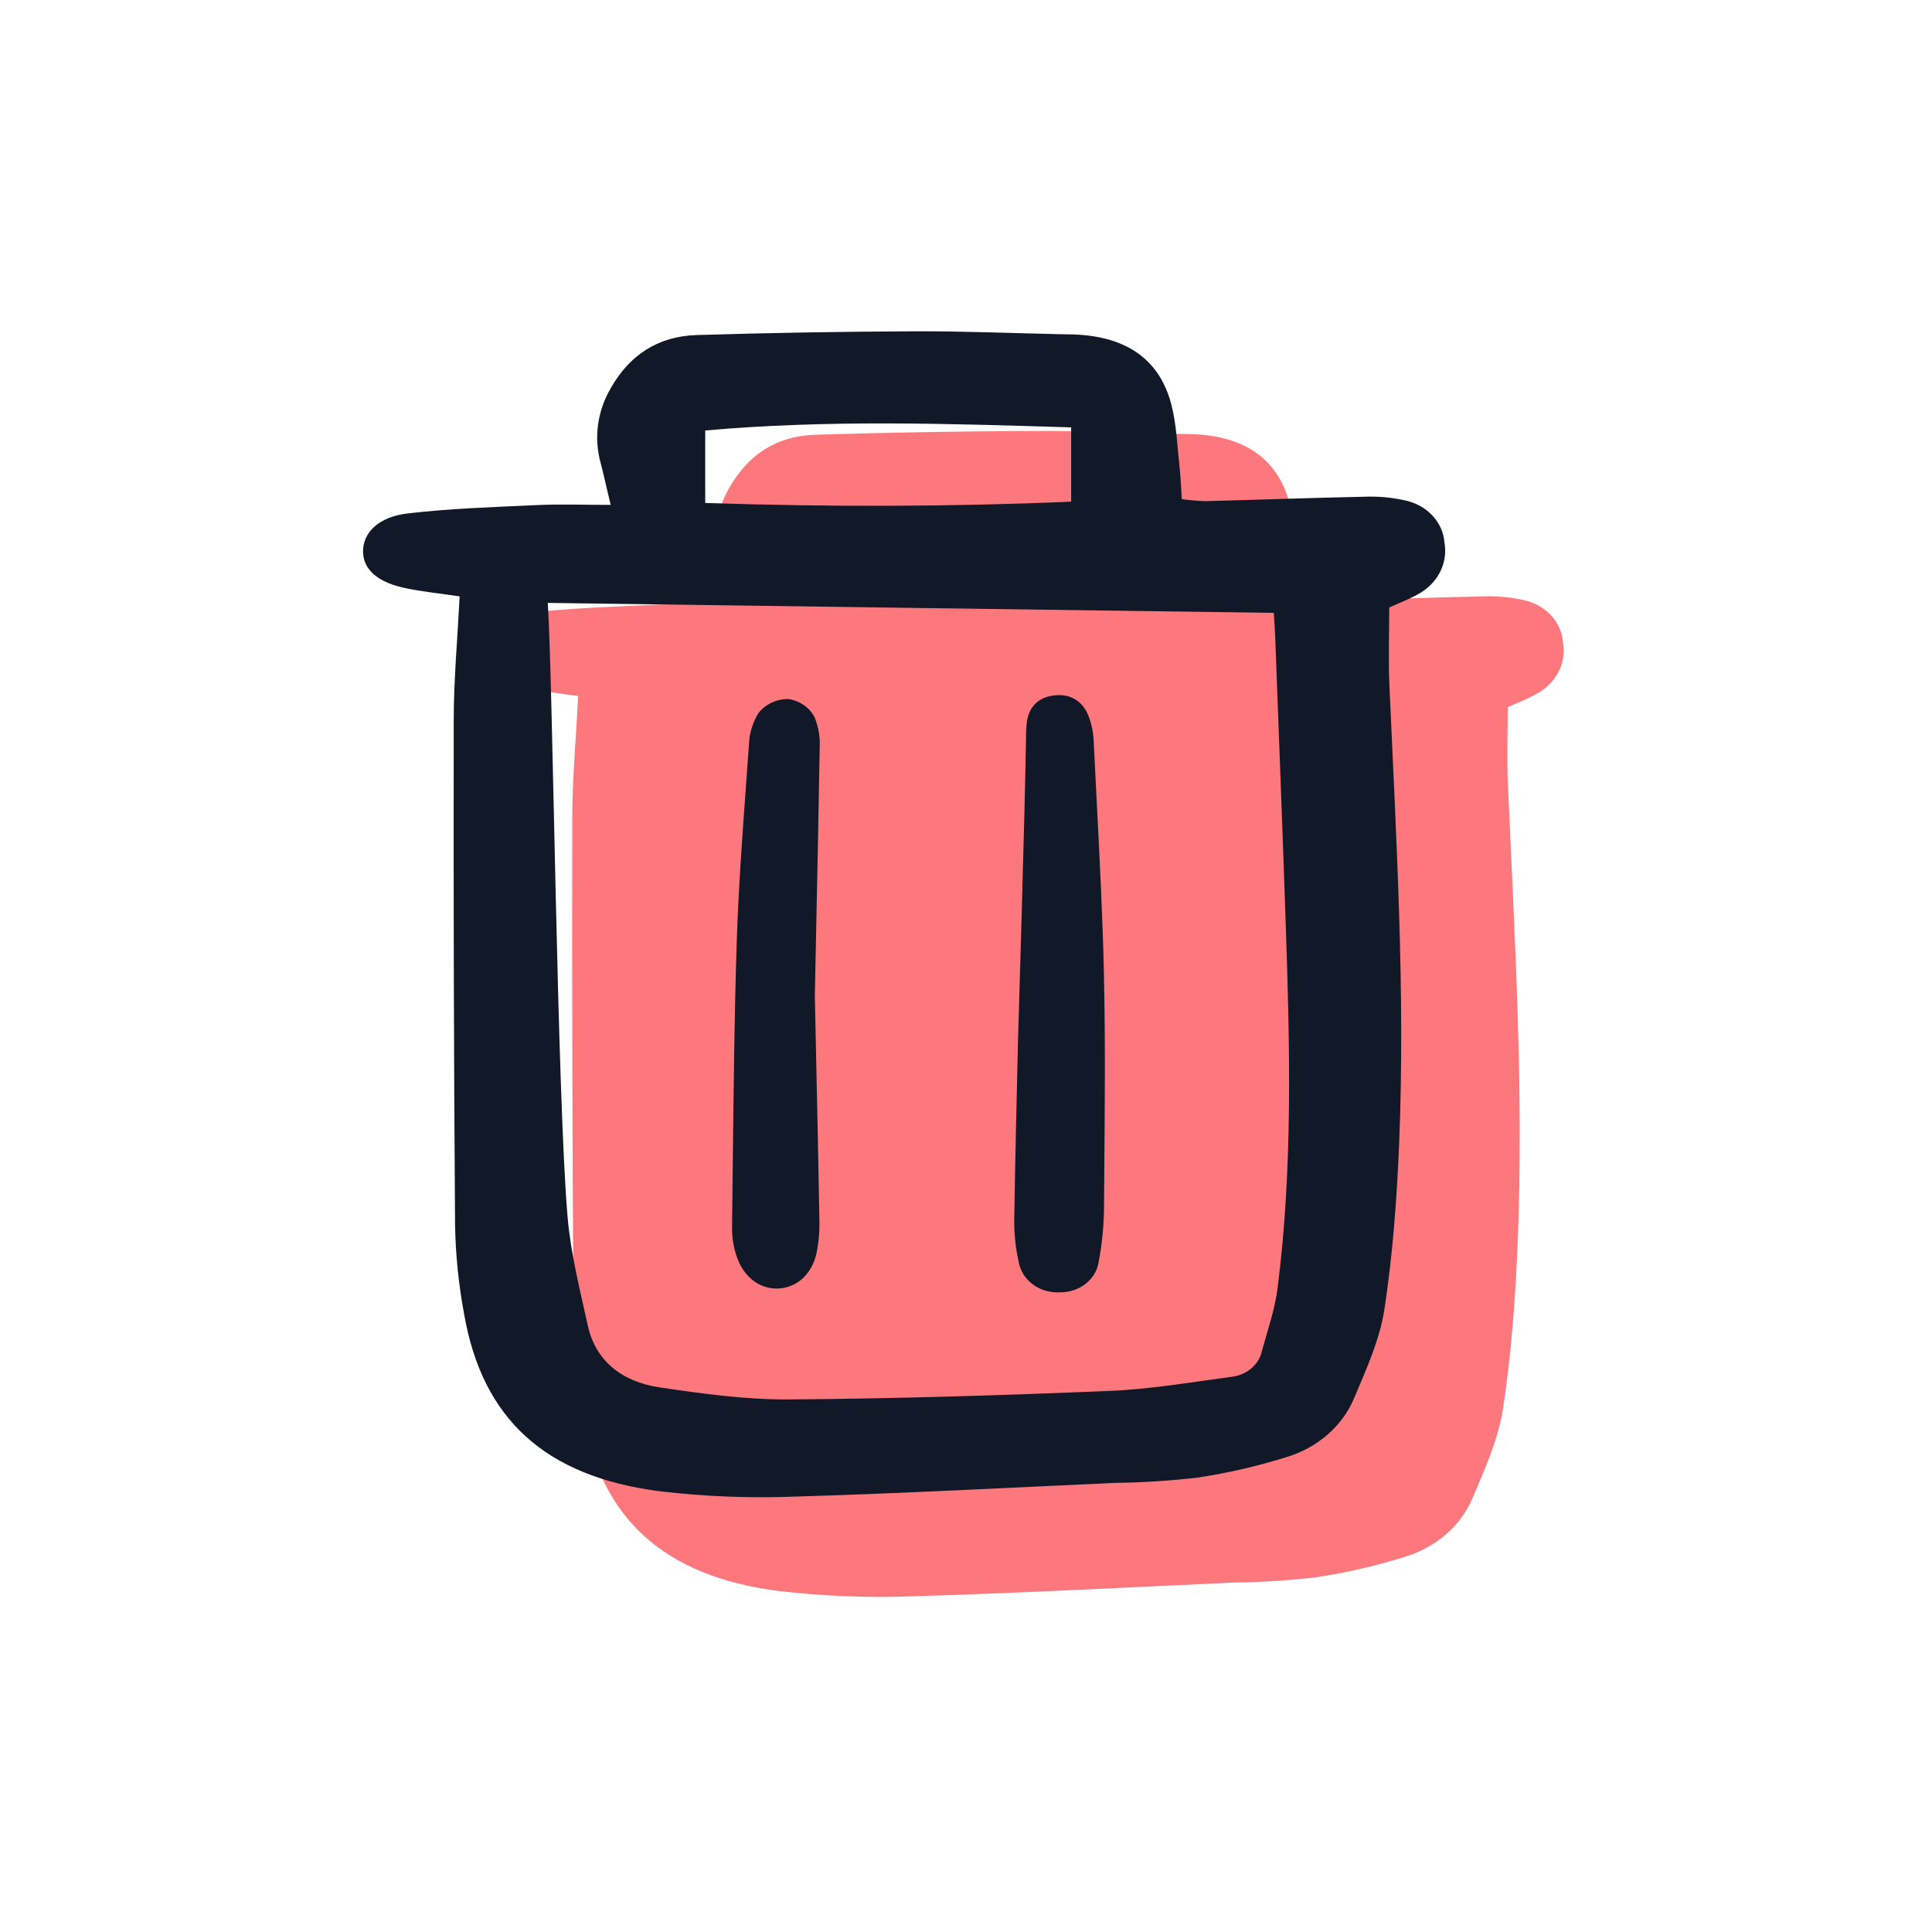 <svg width="200" height="200" viewBox="0 0 200 200" fill="none" xmlns="http://www.w3.org/2000/svg">
<g clip-path="url(#clip0_5966_13589)">
<path d="M59.852 72.055C57.788 71.752 56.081 71.573 54.41 71.241C51.419 70.647 49.89 69.325 49.853 67.459C49.815 65.499 51.406 63.823 54.502 63.464C58.924 62.952 63.402 62.808 67.86 62.604C70.271 62.493 72.693 62.585 75.484 62.585C75.08 60.884 74.79 59.559 74.447 58.247C73.724 55.617 74.109 52.836 75.524 50.452C77.416 47.143 80.299 45.127 84.414 45.002C91.929 44.773 99.446 44.645 106.967 44.616C111.945 44.594 116.926 44.805 121.904 44.913C122.615 44.929 123.329 44.926 124.038 44.974C129.116 45.315 132.366 47.691 133.533 52.225C134.062 54.277 134.13 56.431 134.367 58.544C134.489 59.634 134.524 60.732 134.611 61.992C135.43 62.105 136.256 62.173 137.084 62.198C142.569 62.056 148.053 61.848 153.539 61.739C154.952 61.684 156.367 61.813 157.74 62.124C158.842 62.359 159.832 62.911 160.564 63.698C161.295 64.486 161.729 65.466 161.801 66.496C161.991 67.557 161.817 68.646 161.303 69.613C160.788 70.581 159.959 71.381 158.927 71.903C158.076 72.376 157.142 72.725 156.083 73.205C156.083 75.9 155.982 78.573 156.099 81.237C156.796 97.047 157.753 112.855 157.108 128.683C156.875 134.407 156.45 140.149 155.591 145.817C155.114 148.966 153.722 152.035 152.455 155.039C151.855 156.479 150.909 157.778 149.684 158.841C148.46 159.903 146.989 160.701 145.382 161.177C142.411 162.105 139.361 162.808 136.263 163.276C133.439 163.606 130.598 163.789 127.752 163.824C116.689 164.325 105.63 164.919 94.56 165.245C89.894 165.426 85.219 165.242 80.587 164.696C68.671 163.168 62.194 157.185 60.307 146.319C59.749 143.309 59.438 140.264 59.378 137.212C59.252 119.725 59.206 102.237 59.241 84.749C59.247 80.598 59.63 76.445 59.852 72.055ZM85.274 62.386C98.042 62.807 110.558 62.788 123.154 62.253V54.561C110.419 54.172 97.919 53.754 85.274 54.882V62.386Z" fill="#FC787D"/>
</g>
<g clip-path="url(#clip1_5966_13589)">
<path d="M47.583 61.736C45.518 61.434 43.811 61.255 42.14 60.922C39.15 60.328 37.62 59.007 37.583 57.141C37.546 55.181 39.136 53.504 42.233 53.146C46.655 52.633 51.132 52.49 55.591 52.286C58.002 52.175 60.424 52.266 63.215 52.266C62.81 50.566 62.521 49.241 62.178 47.928C61.455 45.299 61.839 42.518 63.254 40.134C65.147 36.825 68.03 34.809 72.144 34.683C79.659 34.455 87.177 34.326 94.697 34.297C99.676 34.276 104.656 34.487 109.635 34.595C110.346 34.611 111.06 34.608 111.768 34.656C116.847 34.997 120.096 37.372 121.264 41.906C121.792 43.959 121.86 46.113 122.097 48.225C122.219 49.315 122.255 50.413 122.341 51.673C123.16 51.786 123.986 51.855 124.814 51.879C130.3 51.738 135.784 51.53 141.27 51.421C142.683 51.366 144.098 51.495 145.47 51.806C146.573 52.041 147.563 52.593 148.294 53.38C149.026 54.167 149.46 55.148 149.532 56.177C149.722 57.239 149.547 58.327 149.033 59.295C148.519 60.263 147.689 61.062 146.658 61.585C145.806 62.058 144.872 62.407 143.813 62.886C143.813 65.581 143.712 68.254 143.83 70.919C144.526 86.729 145.484 102.537 144.839 118.365C144.605 124.089 144.18 129.831 143.321 135.499C142.845 138.648 141.452 141.716 140.185 144.72C139.586 146.161 138.639 147.46 137.415 148.522C136.191 149.585 134.72 150.383 133.112 150.859C130.141 151.787 127.091 152.489 123.993 152.958C121.17 153.287 118.329 153.47 115.483 153.506C104.42 154.006 93.36 154.6 82.291 154.927C77.624 155.108 72.95 154.924 68.317 154.377C56.401 152.85 49.924 146.866 48.038 136C47.479 132.99 47.168 129.946 47.108 126.894C46.982 109.406 46.937 91.918 46.972 74.43C46.978 70.279 47.36 66.127 47.583 61.736ZM56.707 62.412C57.257 71.044 57.664 113.306 58.761 126.032C59.085 129.784 60.033 133.501 60.845 137.207C61.654 140.901 64.394 143.05 68.322 143.628C72.717 144.275 77.187 144.898 81.618 144.868C92.691 144.793 103.765 144.446 114.829 143.989C119.065 143.815 123.28 143.09 127.49 142.527C128.258 142.439 128.975 142.132 129.54 141.651C130.105 141.17 130.489 140.538 130.636 139.846C131.219 137.7 131.973 135.564 132.251 133.381C133.85 120.843 133.521 108.259 133.099 95.679C132.766 85.787 132.379 75.896 132.012 66.005C131.978 65.115 131.911 64.222 131.866 63.444C105.962 63.099 82.829 62.759 56.709 62.412H56.707ZM73.004 52.067C85.773 52.488 98.288 52.47 110.884 51.934V44.243C98.149 43.853 85.65 43.435 73.004 44.564V52.067Z" fill="#111827"/>
<path d="M114.278 100.839C114.145 94.866 113.833 88.811 113.531 82.956L113.525 82.844C113.416 80.721 113.31 78.599 113.205 76.475C113.159 75.734 113.005 75 112.75 74.295C112.191 72.682 110.928 71.831 109.293 71.972C108.303 72.047 106.598 72.511 106.294 74.777C106.245 75.184 106.221 75.594 106.221 76.004C106.123 83.368 105.385 107.712 105.378 107.96C105.24 113.812 105.097 119.862 105 125.863C104.949 127.516 105.113 129.168 105.488 130.785C105.669 131.642 106.177 132.413 106.92 132.962C107.664 133.512 108.597 133.804 109.554 133.789C109.666 133.789 109.78 133.785 109.894 133.778C110.839 133.754 111.744 133.424 112.448 132.848C113.151 132.272 113.607 131.487 113.734 130.633C114.069 128.855 114.253 127.057 114.284 125.253L114.317 121.114C114.37 114.473 114.429 107.606 114.278 100.839Z" fill="#111827"/>
<path d="M81.612 72.362H81.609C81 72.36 80.4 72.493 79.859 72.749C79.319 73.005 78.855 73.378 78.508 73.833C77.919 74.793 77.587 75.865 77.539 76.963C77.435 78.451 77.326 79.938 77.215 81.461C76.833 86.701 76.438 92.119 76.268 97.466C76.024 105.071 75.942 112.799 75.859 120.273C75.835 122.56 75.808 124.848 75.78 127.135C75.778 128.072 75.922 129.004 76.207 129.903C76.873 132.054 78.475 133.389 80.388 133.389H80.449C82.453 133.358 84.054 131.916 84.527 129.716C84.76 128.551 84.859 127.368 84.821 126.186C84.715 120.112 84.585 114.041 84.461 108.272L84.35 103.056L84.478 96.862C84.617 90.152 84.748 83.809 84.853 77.435C84.916 76.366 84.742 75.297 84.343 74.29C84.097 73.789 83.72 73.35 83.243 73.014C82.767 72.677 82.207 72.454 81.612 72.362Z" fill="#111827"/>
</g>
<defs>
<clipPath id="clip0_5966_13589">
<rect width="112.31" height="121.243" fill="white" transform="translate(49.69 44.296)"/>
</clipPath>
<clipPath id="clip1_5966_13589">
<rect width="112.31" height="121.243" fill="white" transform="translate(37.421 33.977)"/>
</clipPath>
</defs>
</svg>
